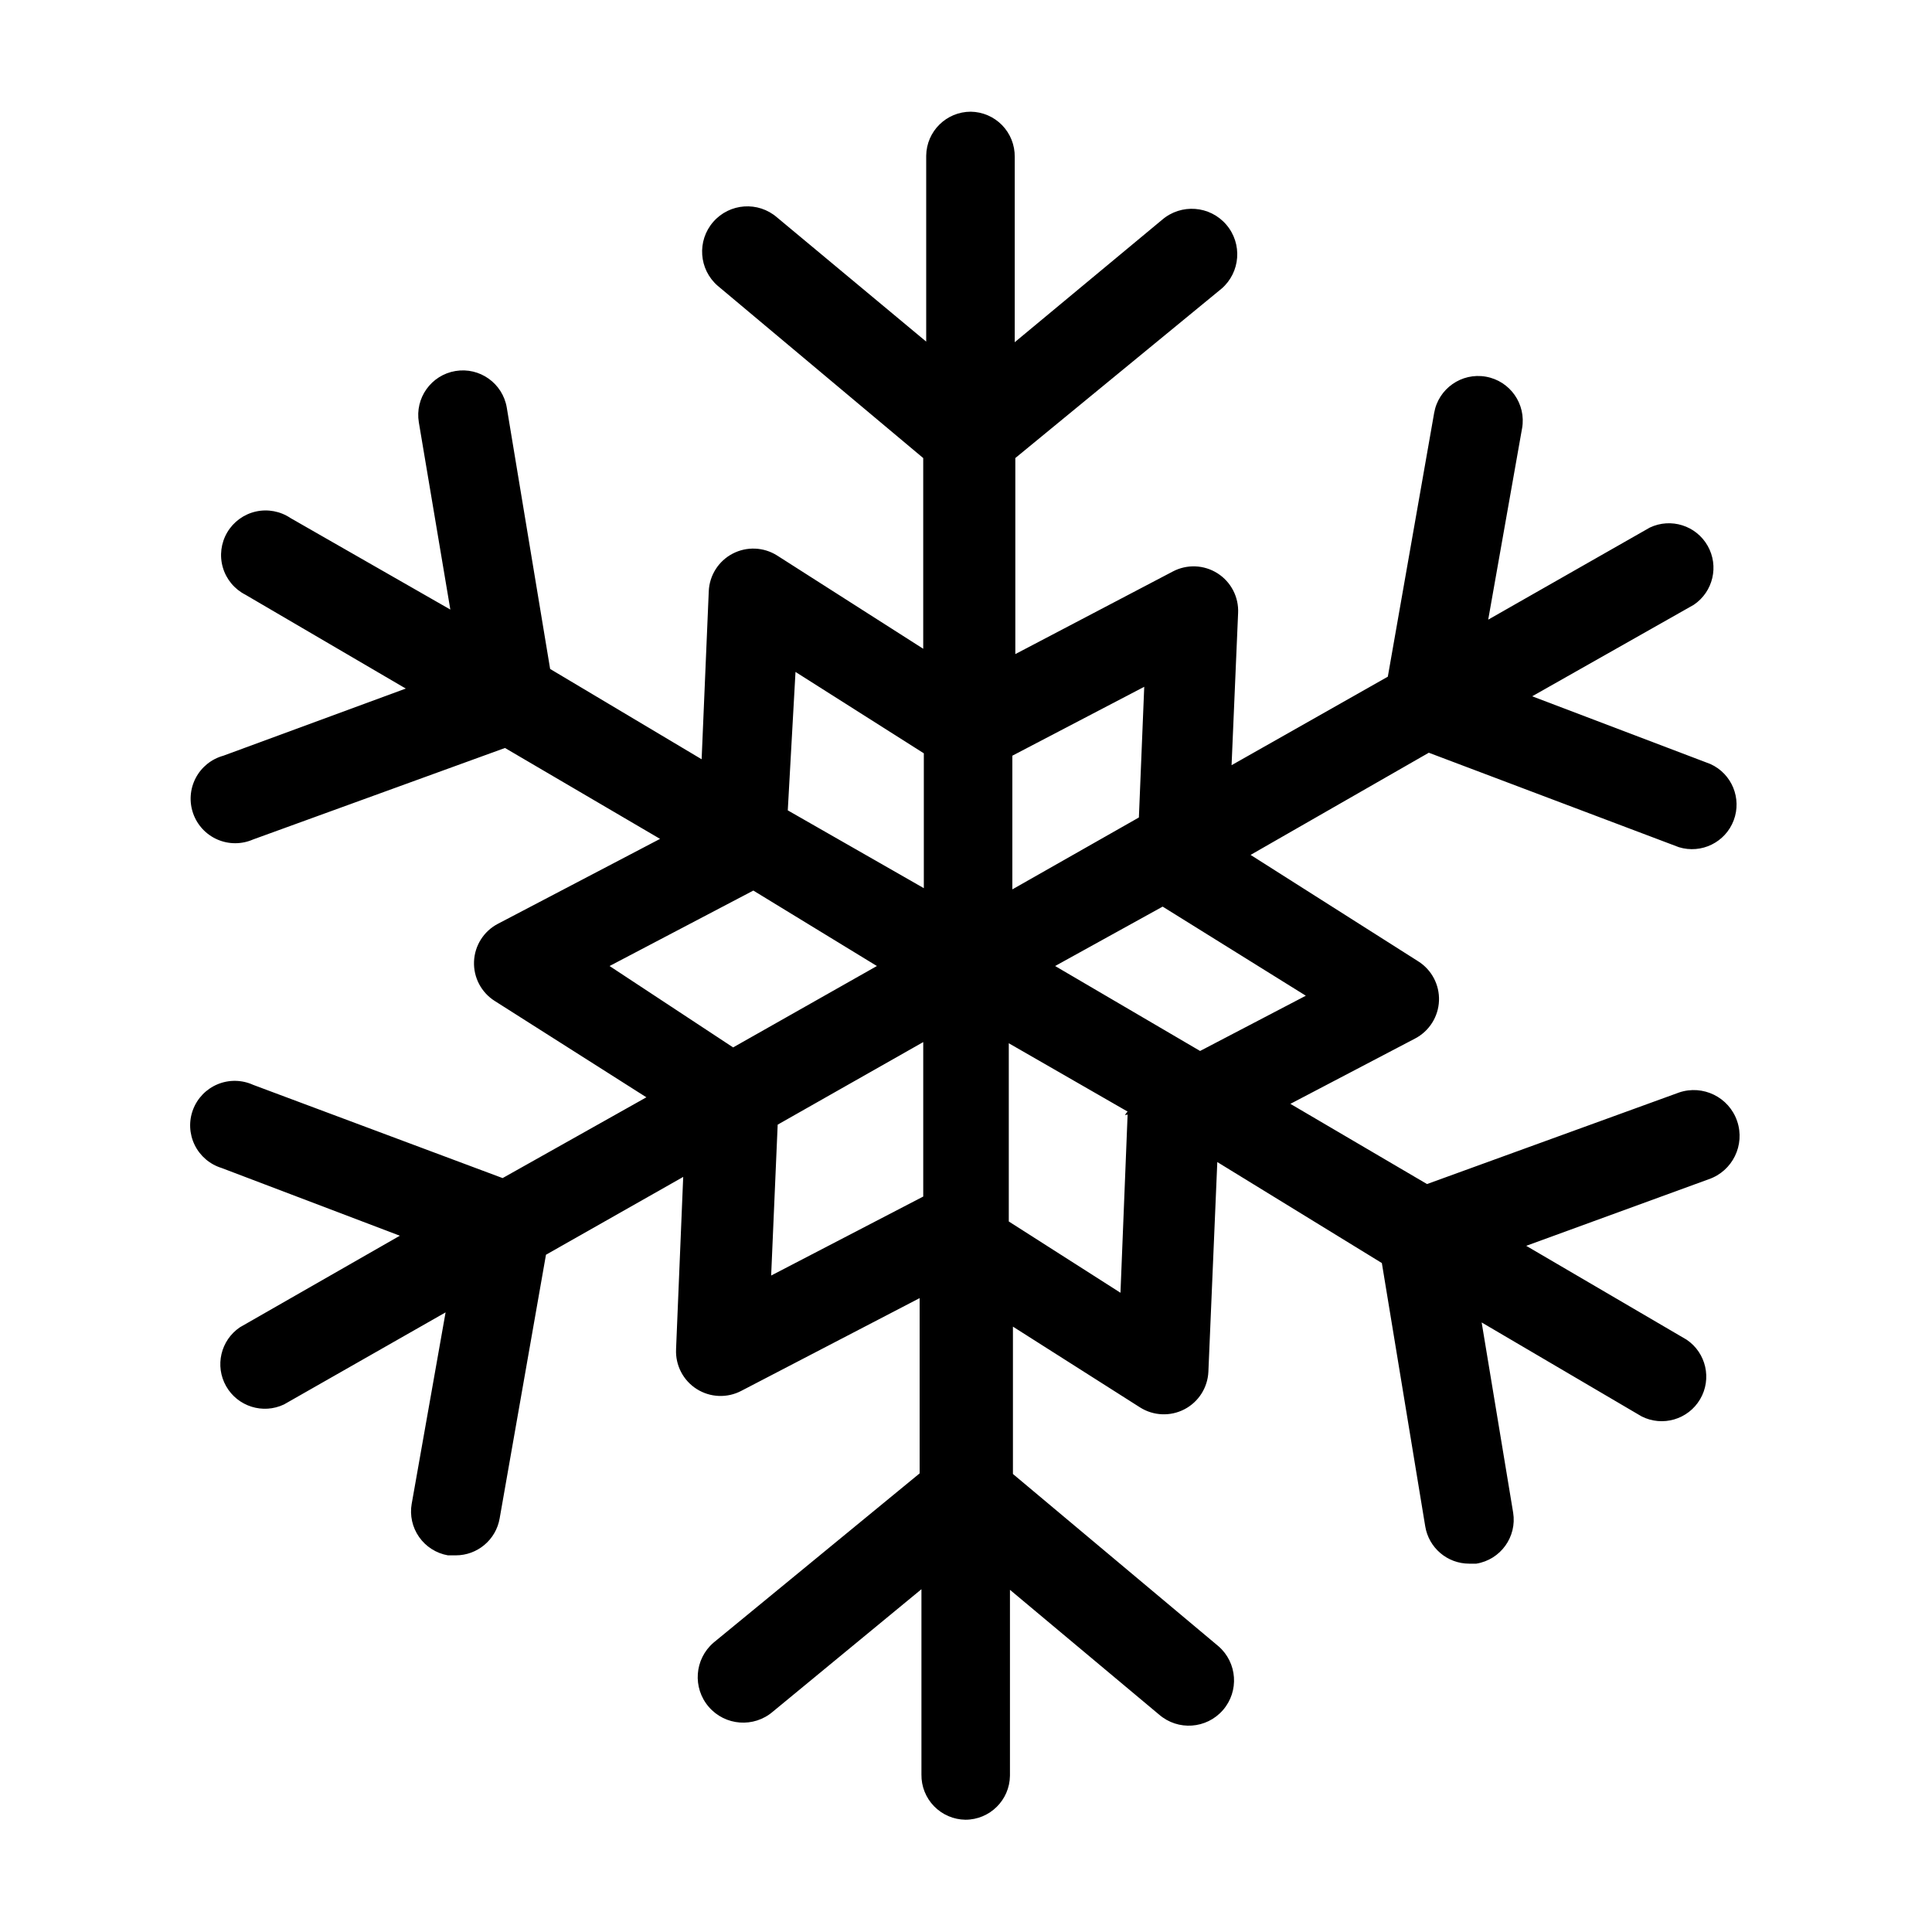 <?xml version="1.0" encoding="UTF-8"?>
<!-- Uploaded to: ICON Repo, www.svgrepo.com, Generator: ICON Repo Mixer Tools -->
<svg fill="#000000" width="800px" height="800px" version="1.1" viewBox="144 144 512 512" xmlns="http://www.w3.org/2000/svg">
 <path d="m588.93 433.54-66.754 24.246-36.211-21.254 33.062-17.32c3.746-1.965 6.156-5.781 6.32-10.008 0.16-4.227-1.949-8.215-5.531-10.461l-44.398-28.184 47.23-27.078 66.281 25.035c5.957 1.828 12.309-1.281 14.516-7.106 2.203-5.828-0.496-12.367-6.172-14.938l-47.23-17.949 42.824-24.246c5.129-3.445 6.734-10.27 3.676-15.641-3.059-5.371-9.742-7.477-15.328-4.824l-42.824 24.402 8.973-50.695h0.004c1.129-6.434-3.168-12.566-9.605-13.699-6.434-1.129-12.566 3.172-13.695 9.605l-12.281 69.902-41.406 23.457 1.73-40.305v0.004c0.211-4.242-1.871-8.27-5.453-10.547-3.582-2.281-8.113-2.461-11.863-0.477l-41.723 21.883v-51.957l54.633-44.871v0.004c5.043-4.348 5.606-11.961 1.258-17.004-4.348-5.043-11.961-5.606-17.004-1.258l-39.043 32.434v-49.121c0.039-3.133-1.164-6.152-3.348-8.398-2.188-2.242-5.172-3.527-8.305-3.57-6.461 0-11.723 5.191-11.809 11.652v49.277l-39.516-32.902c-5-4.348-12.578-3.82-16.926 1.18-4.348 5-3.82 12.578 1.18 16.926l54.473 45.656v50.539l-38.727-24.719c-3.559-2.25-8.043-2.434-11.773-0.488-3.731 1.945-6.144 5.731-6.332 9.934l-1.891 44.555-40.148-23.93-11.492-69.273c-1.086-6.434-7.184-10.77-13.617-9.684-6.438 1.09-10.77 7.188-9.684 13.621l8.344 49.594-42.352-24.246c-2.699-1.82-6.031-2.445-9.207-1.727s-5.914 2.719-7.566 5.523c-1.652 2.805-2.074 6.168-1.164 9.293 0.91 3.129 3.07 5.738 5.973 7.219l42.508 24.875-48.332 17.793c-3.164 0.867-5.824 3.012-7.344 5.922-1.516 2.91-1.758 6.316-0.66 9.41 1.098 3.094 3.43 5.59 6.441 6.891 3.012 1.305 6.43 1.293 9.434-0.023l66.754-24.246 41.094 24.09-42.984 22.512c-3.746 1.961-6.156 5.781-6.316 10.004-0.164 4.227 1.945 8.219 5.531 10.465l40.148 25.504-38.102 21.41-66.125-24.715c-2.973-1.348-6.367-1.406-9.383-0.16s-5.379 3.684-6.535 6.734-0.996 6.441 0.438 9.371c1.434 2.93 4.019 5.137 7.137 6.094l47.23 17.949-42.352 24.246c-5.129 3.449-6.731 10.27-3.676 15.641 3.059 5.371 9.742 7.477 15.328 4.828l42.824-24.402-8.973 50.695-0.004-0.004c-0.547 3.094 0.156 6.273 1.961 8.844 1.801 2.57 4.551 4.316 7.644 4.856h2.047c5.738 0.012 10.656-4.109 11.648-9.762l12.281-69.902 36.367-20.625-1.891 45.656h0.004c-0.211 4.242 1.871 8.27 5.453 10.547 3.582 2.281 8.113 2.461 11.863 0.477l47.23-24.562v46.445l-54.633 44.871h0.004c-5.043 4.348-5.606 11.961-1.258 17.004s11.961 5.606 17.004 1.258l39.359-32.434v49.121c-0.043 3.133 1.16 6.152 3.348 8.398 2.184 2.242 5.172 3.527 8.301 3.57 6.461 0 11.723-5.191 11.809-11.652v-49.277l39.516 33.062h0.004c5 4.348 12.574 3.816 16.922-1.184s3.82-12.574-1.18-16.922l-54.473-45.656v-39.047l33.691 21.41c3.555 2.25 8.039 2.434 11.77 0.488 3.731-1.945 6.144-5.731 6.336-9.934l2.363-55.578 43.609 26.766 11.492 69.746c0.926 5.715 5.859 9.918 11.652 9.918h1.891-0.004c6.434-1.047 10.805-7.106 9.762-13.539l-8.344-50.383 42.352 24.875v0.004c5.562 2.836 12.371 0.852 15.539-4.527s1.602-12.293-3.574-15.785l-42.508-24.875 48.336-17.633c6.348-2.172 9.73-9.082 7.555-15.43-2.172-6.348-9.082-9.73-15.43-7.555zm-98.871-25.664-28.023 14.641-38.418-22.512 28.496-15.742zm-42.824-81.871-1.418 34.637-33.535 19.051v-35.426zm-92.418-3.938 34.008 21.57v35.738l-36.055-20.621zm-49.277 77.938 38.102-19.996 32.746 19.996-38.102 21.57zm42.824 82.027 1.73-39.988 38.574-21.883v40.934zm94.465-42.668-1.891 47.23-29.598-18.891v-47.23l31.488 18.105c0-0.004-0.633 0.629-0.633 0.941z"/>
</svg>